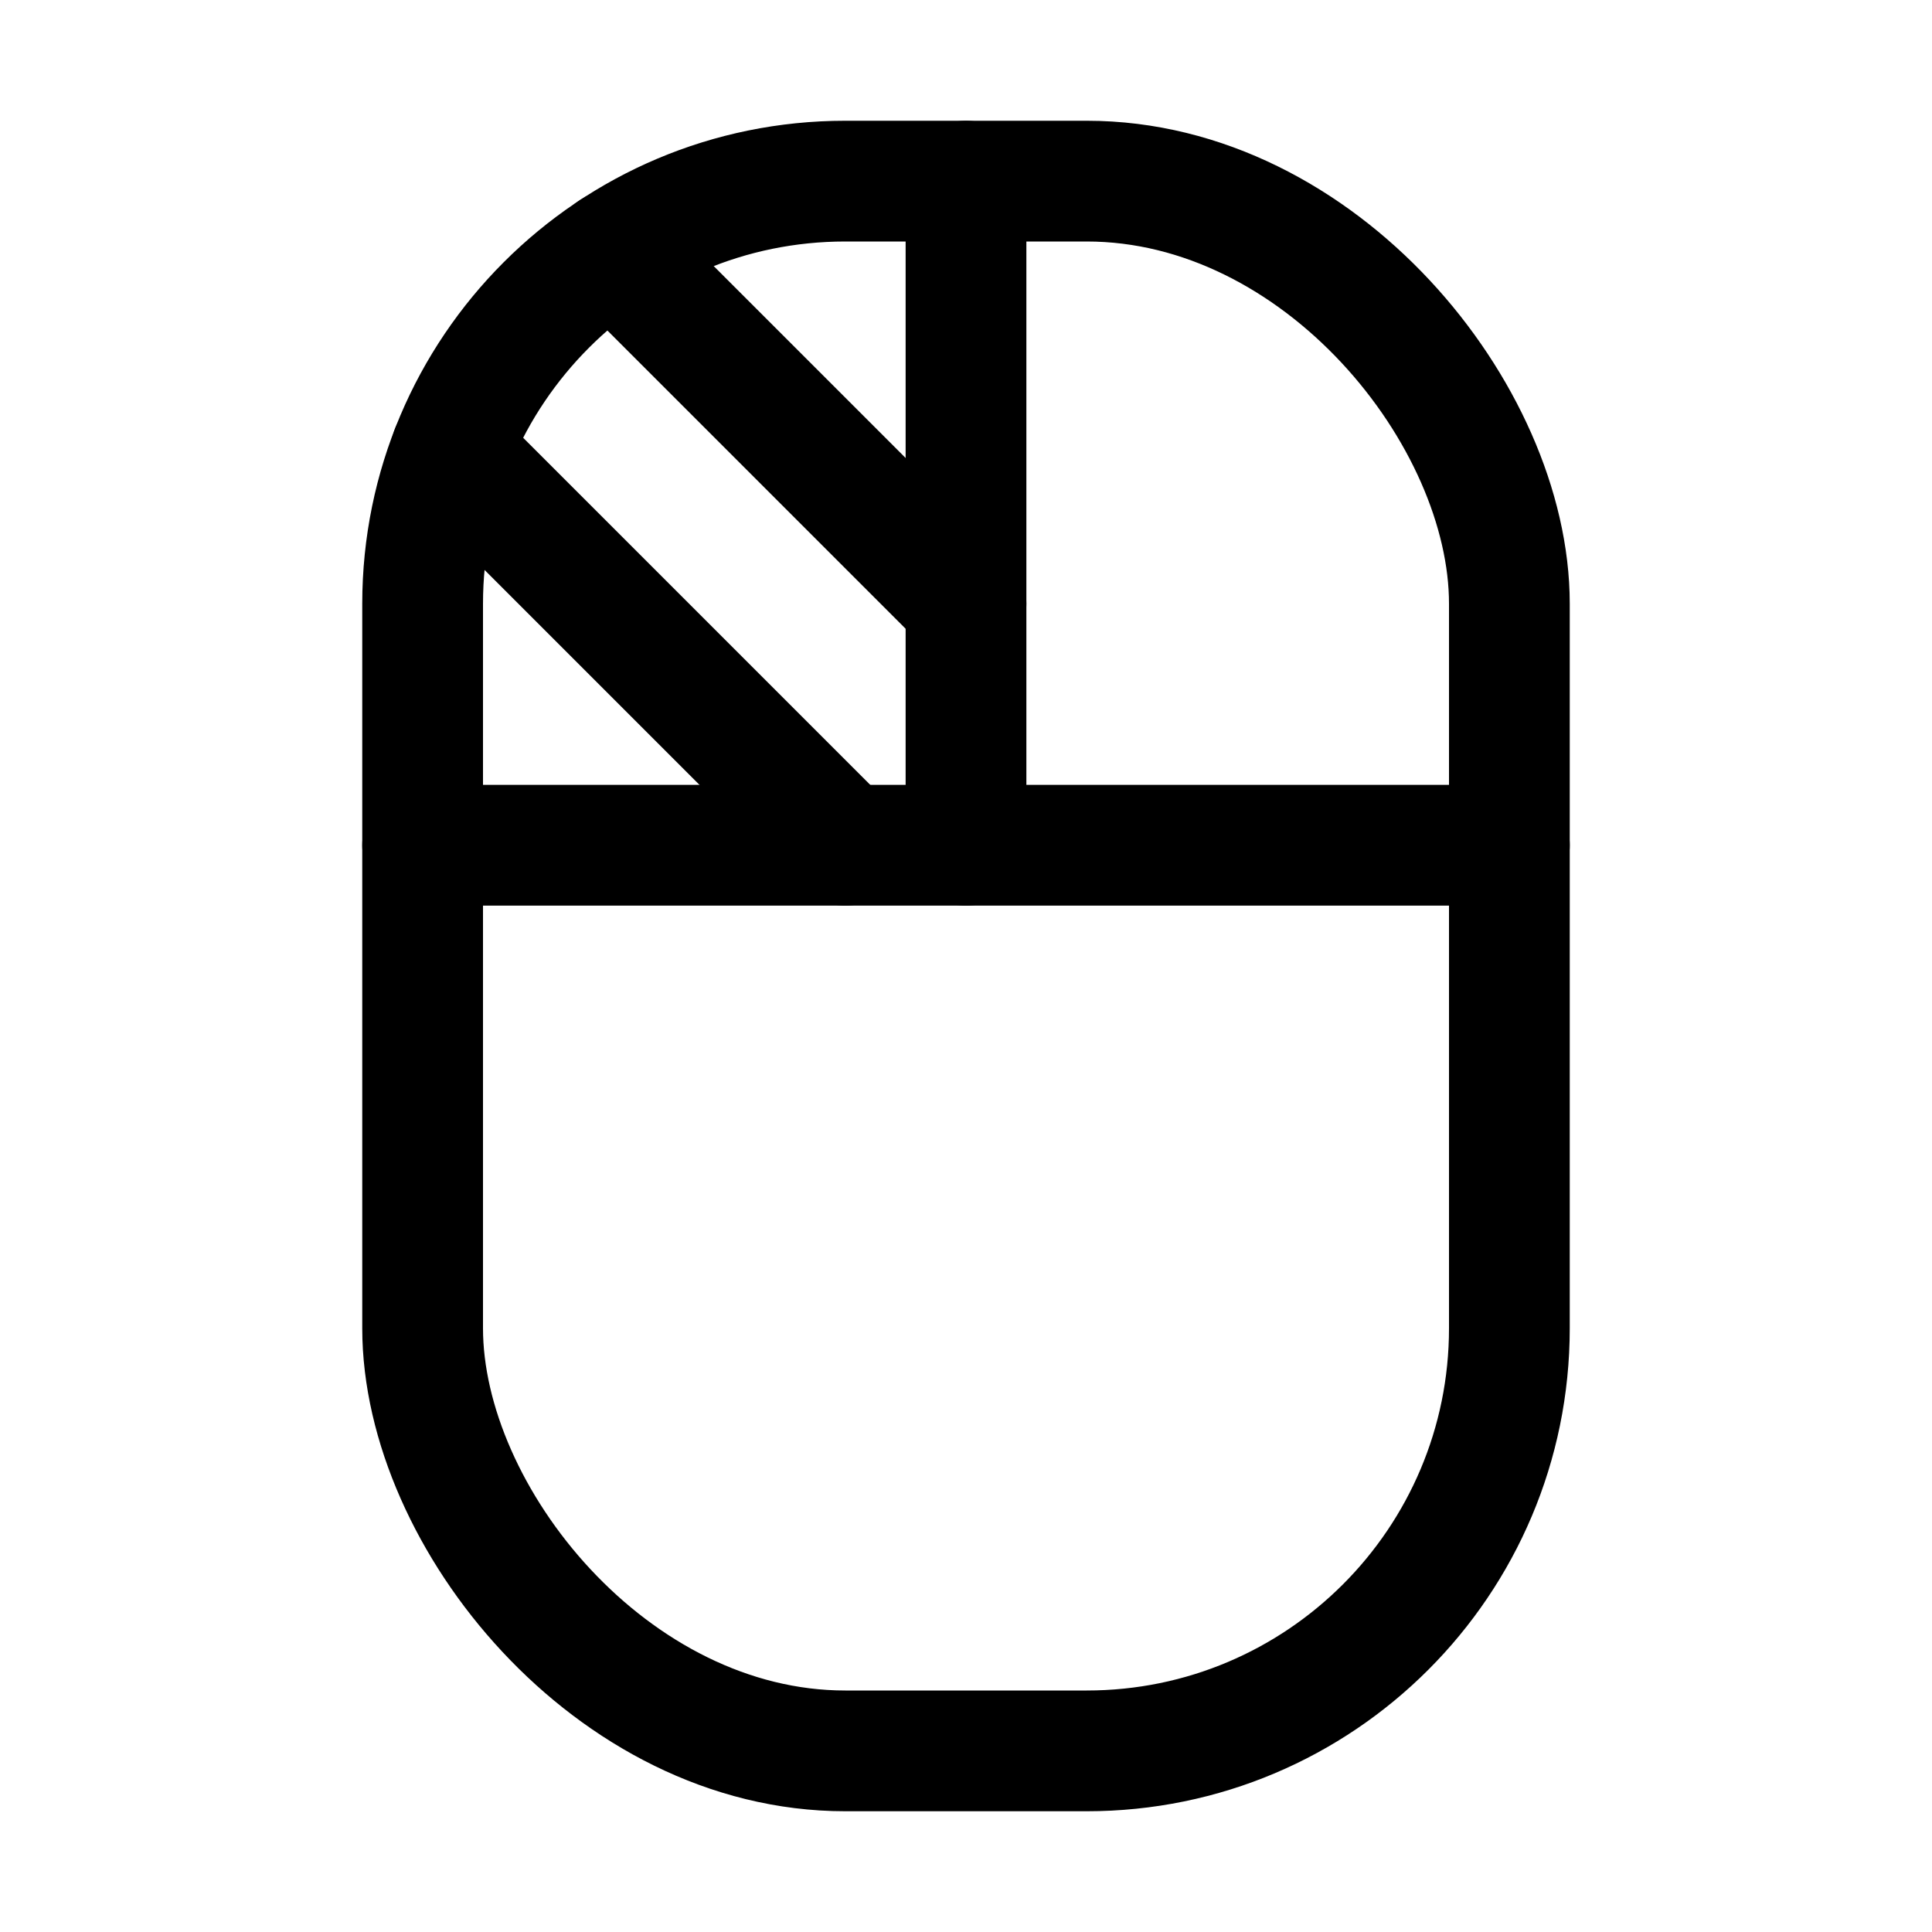 <svg xmlns="http://www.w3.org/2000/svg" viewBox="0 0 256 256"><rect width="256" height="256" fill="none"/><rect x="56" y="24" width="144" height="208" rx="56" fill="none" stroke="currentColor" stroke-linecap="round" stroke-linejoin="round" stroke-width="16"/><line x1="128" y1="112" x2="128" y2="24" fill="none" stroke="currentColor" stroke-linecap="round" stroke-linejoin="round" stroke-width="16"/><line x1="56" y1="112" x2="200" y2="112" fill="none" stroke="currentColor" stroke-linecap="round" stroke-linejoin="round" stroke-width="16"/><line x1="81.21" y1="33.21" x2="128" y2="80" fill="none" stroke="currentColor" stroke-linecap="round" stroke-linejoin="round" stroke-width="16"/><line x1="59.77" y1="59.77" x2="112" y2="112" fill="none" stroke="currentColor" stroke-linecap="round" stroke-linejoin="round" stroke-width="16"/></svg>